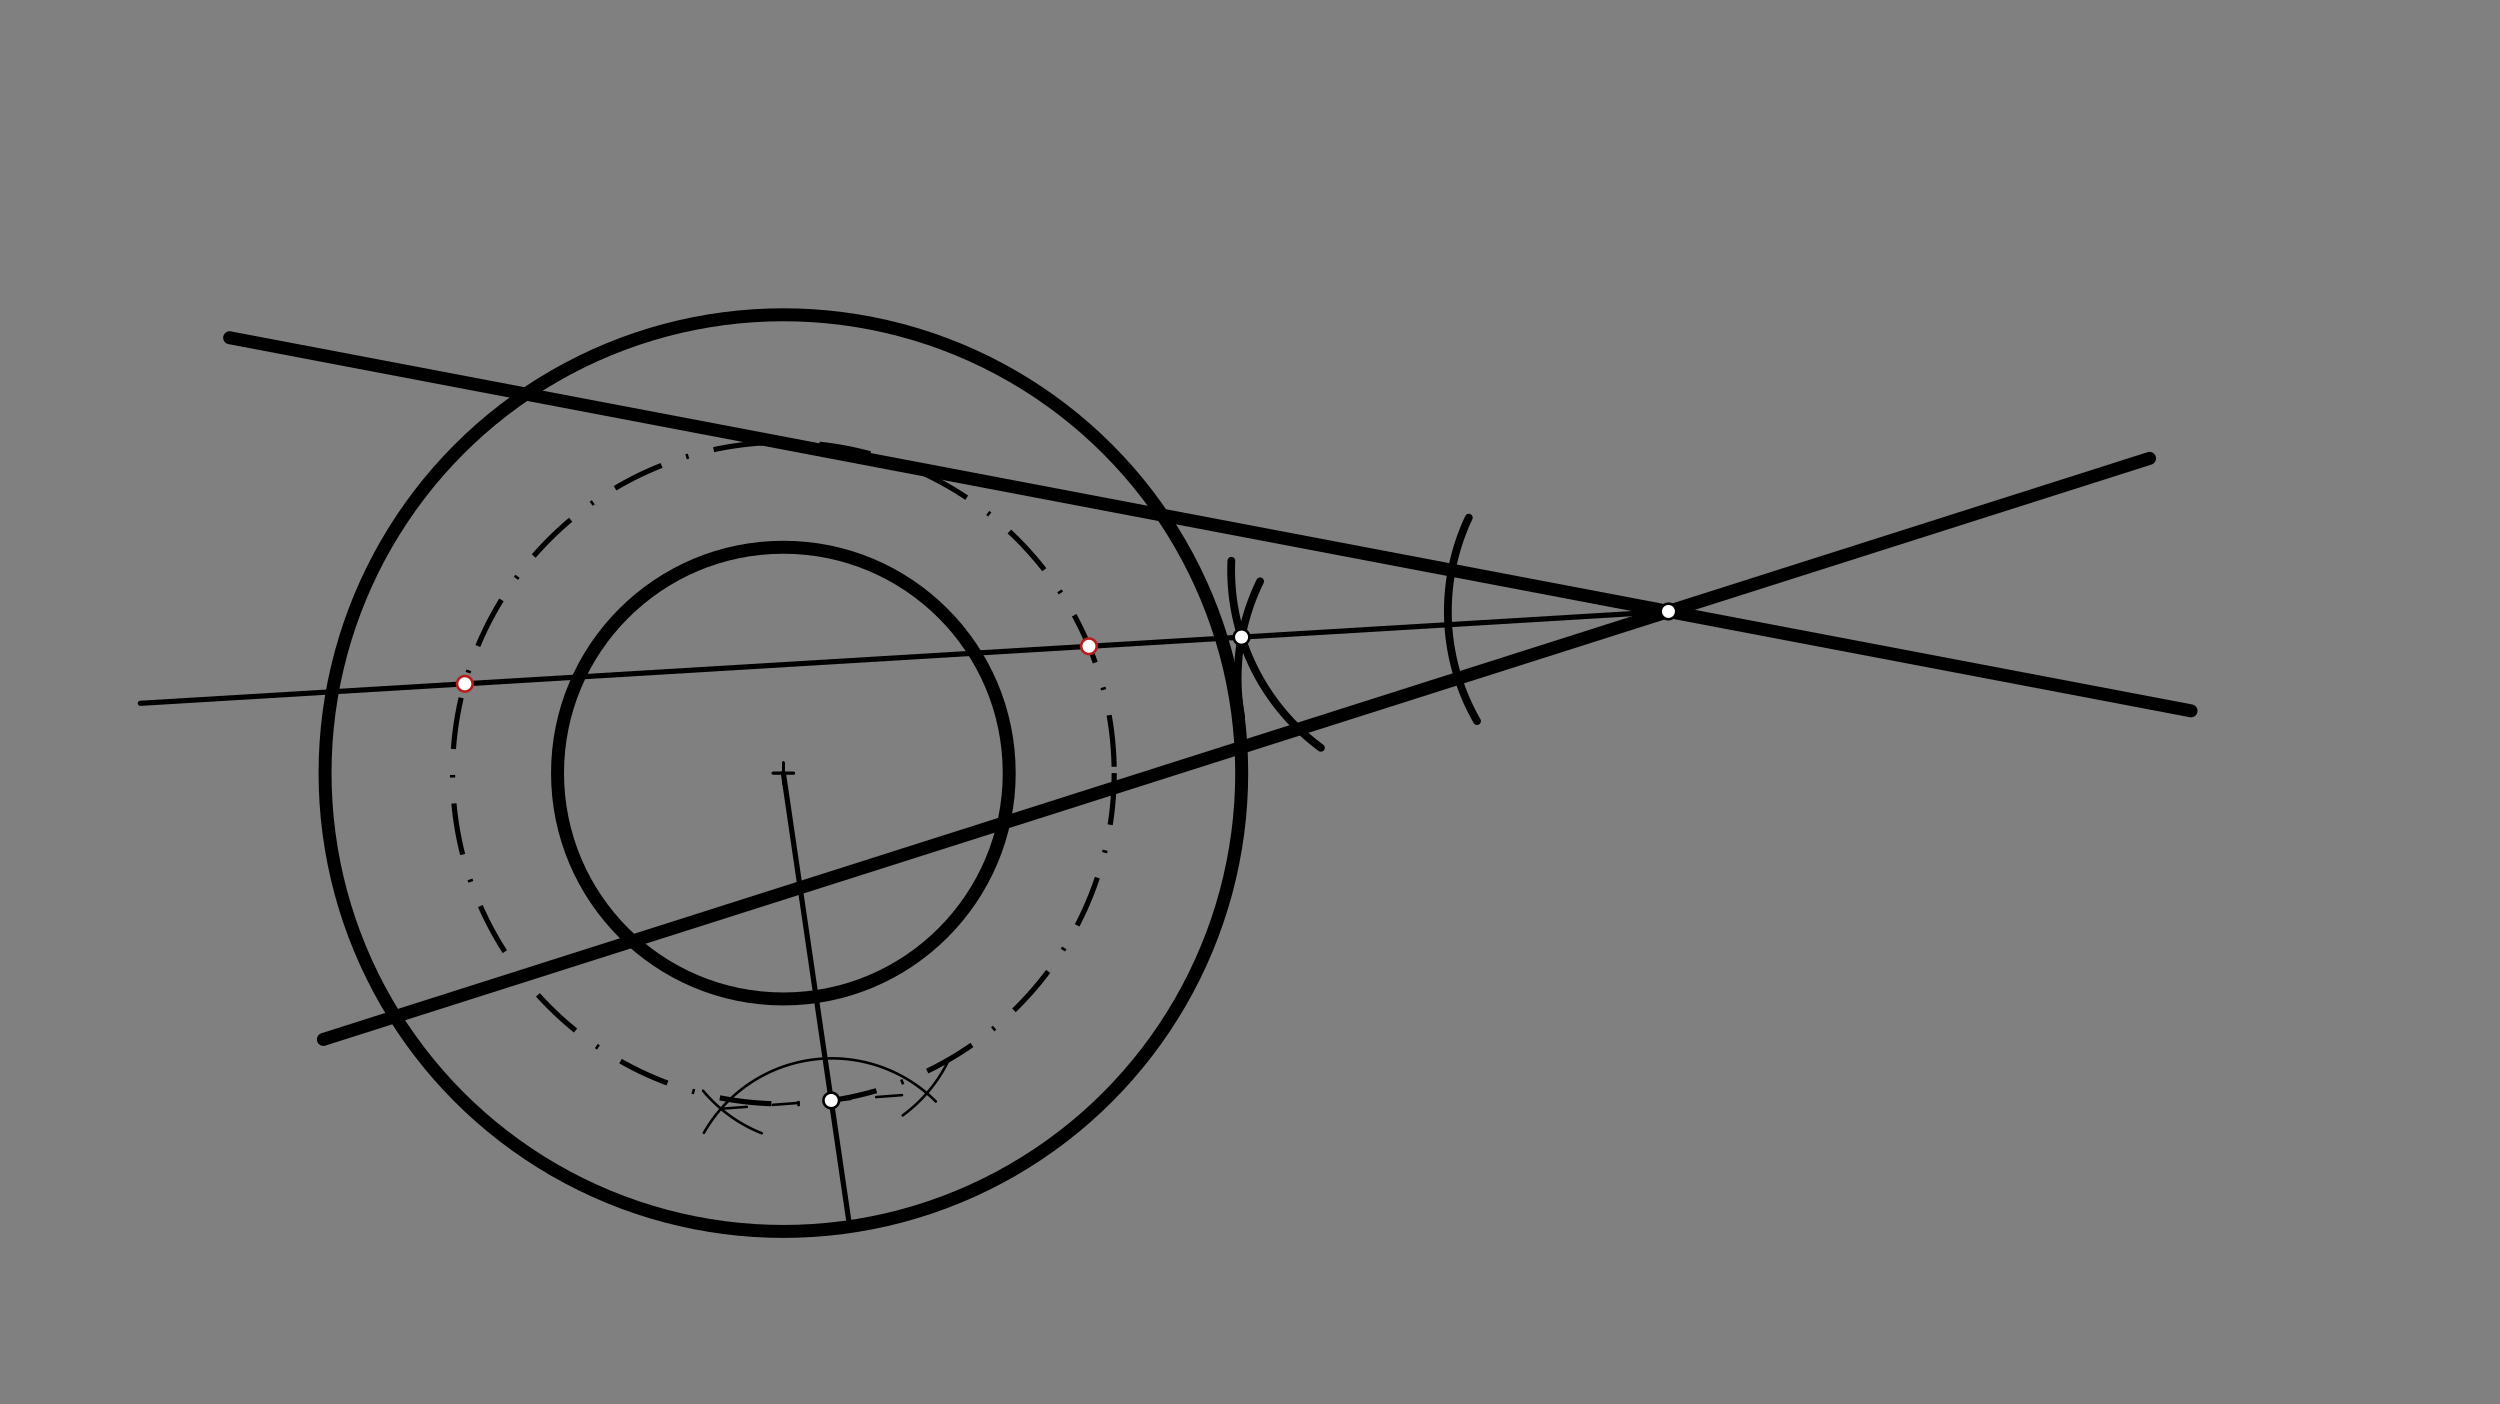 <svg xmlns="http://www.w3.org/2000/svg" class="svg--816" height="100%" preserveAspectRatio="xMidYMid meet" viewBox="0 0 963.78 541.417" width="100%"><rect x="0" y="0" width="963.78" height="541.417" fill="#808080" stroke="none"/><defs><marker id="marker-arrow" markerHeight="16" markerUnits="userSpaceOnUse" markerWidth="24" orient="auto-start-reverse" refX="24" refY="4" viewBox="0 0 24 8"><path d="M 0 0 L 24 4 L 0 8 z" stroke="inherit"></path></marker></defs><g class="aux-layer--949"></g><g class="main-layer--75a"><g class="element--733"><line stroke="#000000" stroke-dasharray="none" stroke-linecap="round" stroke-width="5" x1="88.526" x2="844.667" y1="130.203" y2="274.042"></line></g><g class="element--733"><line stroke="#000000" stroke-dasharray="none" stroke-linecap="round" stroke-width="5" x1="828.667" x2="124.667" y1="176.708" y2="400.708"></line></g><g class="element--733"><g class="center--a87"><line x1="298" y1="298.042" x2="306" y2="298.042" stroke="#000000" stroke-width="1" stroke-linecap="round"></line><line x1="302" y1="294.042" x2="302" y2="302.042" stroke="#000000" stroke-width="1" stroke-linecap="round"></line><circle class="hit--87b" cx="302" cy="298.042" r="4" stroke="none" fill="transparent"></circle></g><circle cx="302" cy="298.042" fill="none" r="87.066" stroke="#000000" stroke-dasharray="none" stroke-width="5"></circle></g><g class="element--733"><g class="center--a87"><line x1="298" y1="298.042" x2="306" y2="298.042" stroke="#000000" stroke-width="1" stroke-linecap="round"></line><line x1="302" y1="294.042" x2="302" y2="302.042" stroke="#000000" stroke-width="1" stroke-linecap="round"></line><circle class="hit--87b" cx="302" cy="298.042" r="4" stroke="none" fill="transparent"></circle></g><circle cx="302" cy="298.042" fill="none" r="176.691" stroke="#000000" stroke-dasharray="none" stroke-width="5"></circle></g><g class="element--733"><path d="M 569.411 277.98 A 85.039 85.039 0 0 1 566.234 199.566" fill="none" stroke="#000000" stroke-dasharray="none" stroke-linecap="round" stroke-width="3"></path></g><g class="element--733"><path d="M 509.22 288.289 A 85.039 85.039 0 0 1 474.704 216.187" fill="none" stroke="#000000" stroke-dasharray="none" stroke-linecap="round" stroke-width="3"></path></g><g class="element--733"><path d="M 478.475 276.559 A 85.038 85.038 0 0 1 485.788 224.122" fill="none" stroke="#000000" stroke-dasharray="none" stroke-linecap="round" stroke-width="3"></path></g><g class="element--733"><line stroke="#000000" stroke-dasharray="none" stroke-linecap="round" stroke-width="2" x1="643.206" x2="478.629" y1="235.718" y2="245.613"></line></g><g class="element--733"><line stroke="#000000" stroke-dasharray="none" stroke-linecap="round" stroke-width="2" x1="478.629" x2="54.095" y1="245.613" y2="271.136"></line></g><g class="element--733"><line stroke="#000000" stroke-dasharray="none" stroke-linecap="round" stroke-width="2" x1="302" x2="327.553" y1="298.042" y2="472.875"></line></g><g class="element--733"><path d="M 271.362 436.724 A 56.693 56.693 0 0 1 360.755 424.62" fill="none" stroke="#000000" stroke-dasharray="none" stroke-linecap="round" stroke-width="1"></path></g><g class="element--733"><path d="M 271.059 420.511 A 56.693 56.693 0 0 0 277.998 427.493" fill="none" stroke="#000000" stroke-dasharray="none" stroke-linecap="round" stroke-width="1"></path></g><g class="element--733"><path d="M 365.74 408.643 A 56.693 56.693 0 0 1 348.013 429.986" fill="none" stroke="#000000" stroke-dasharray="none" stroke-linecap="round" stroke-width="1"></path></g><g class="element--733"><path d="M 277.94 427.445 A 56.693 56.693 0 0 0 293.658 436.879" fill="none" stroke="#000000" stroke-dasharray="none" stroke-linecap="round" stroke-width="1"></path></g><g class="element--733"><line stroke="#000000" stroke-dasharray="10" stroke-linecap="round" stroke-width="1" x1="277.94" x2="357.317" y1="427.445" y2="421.455"></line></g><g class="element--733"><g class="center--a87"><line x1="298" y1="298.042" x2="306" y2="298.042" stroke="#000000" stroke-width="1" stroke-linecap="round"></line><line x1="302" y1="294.042" x2="302" y2="302.042" stroke="#000000" stroke-width="1" stroke-linecap="round"></line><circle class="hit--87b" cx="302" cy="298.042" r="4" stroke="none" fill="transparent"></circle></g><circle cx="302" cy="298.042" fill="none" r="127.537" stroke="#000000" stroke-dasharray="20, 10, 1, 10" stroke-width="2"></circle></g><g class="element--733"><circle cx="643.206" cy="235.718" r="3" stroke="#000000" stroke-width="1" fill="#ffffff"></circle>}</g><g class="element--733"><circle cx="478.629" cy="245.613" r="3" stroke="#000000" stroke-width="1" fill="#ffffff"></circle>}</g><g class="element--733"><circle cx="320.444" cy="424.238" r="3" stroke="#000000" stroke-width="1" fill="#ffffff"></circle>}</g><g class="element--733"><circle cx="179.198" cy="263.615" r="3" stroke="#B71C1C" stroke-width="1" fill="#ffffff"></circle>}</g><g class="element--733"><circle cx="419.793" cy="249.15" r="3" stroke="#B71C1C" stroke-width="1" fill="#ffffff"></circle>}</g></g><g class="snaps-layer--ac6"></g><g class="temp-layer--52d"></g></svg>